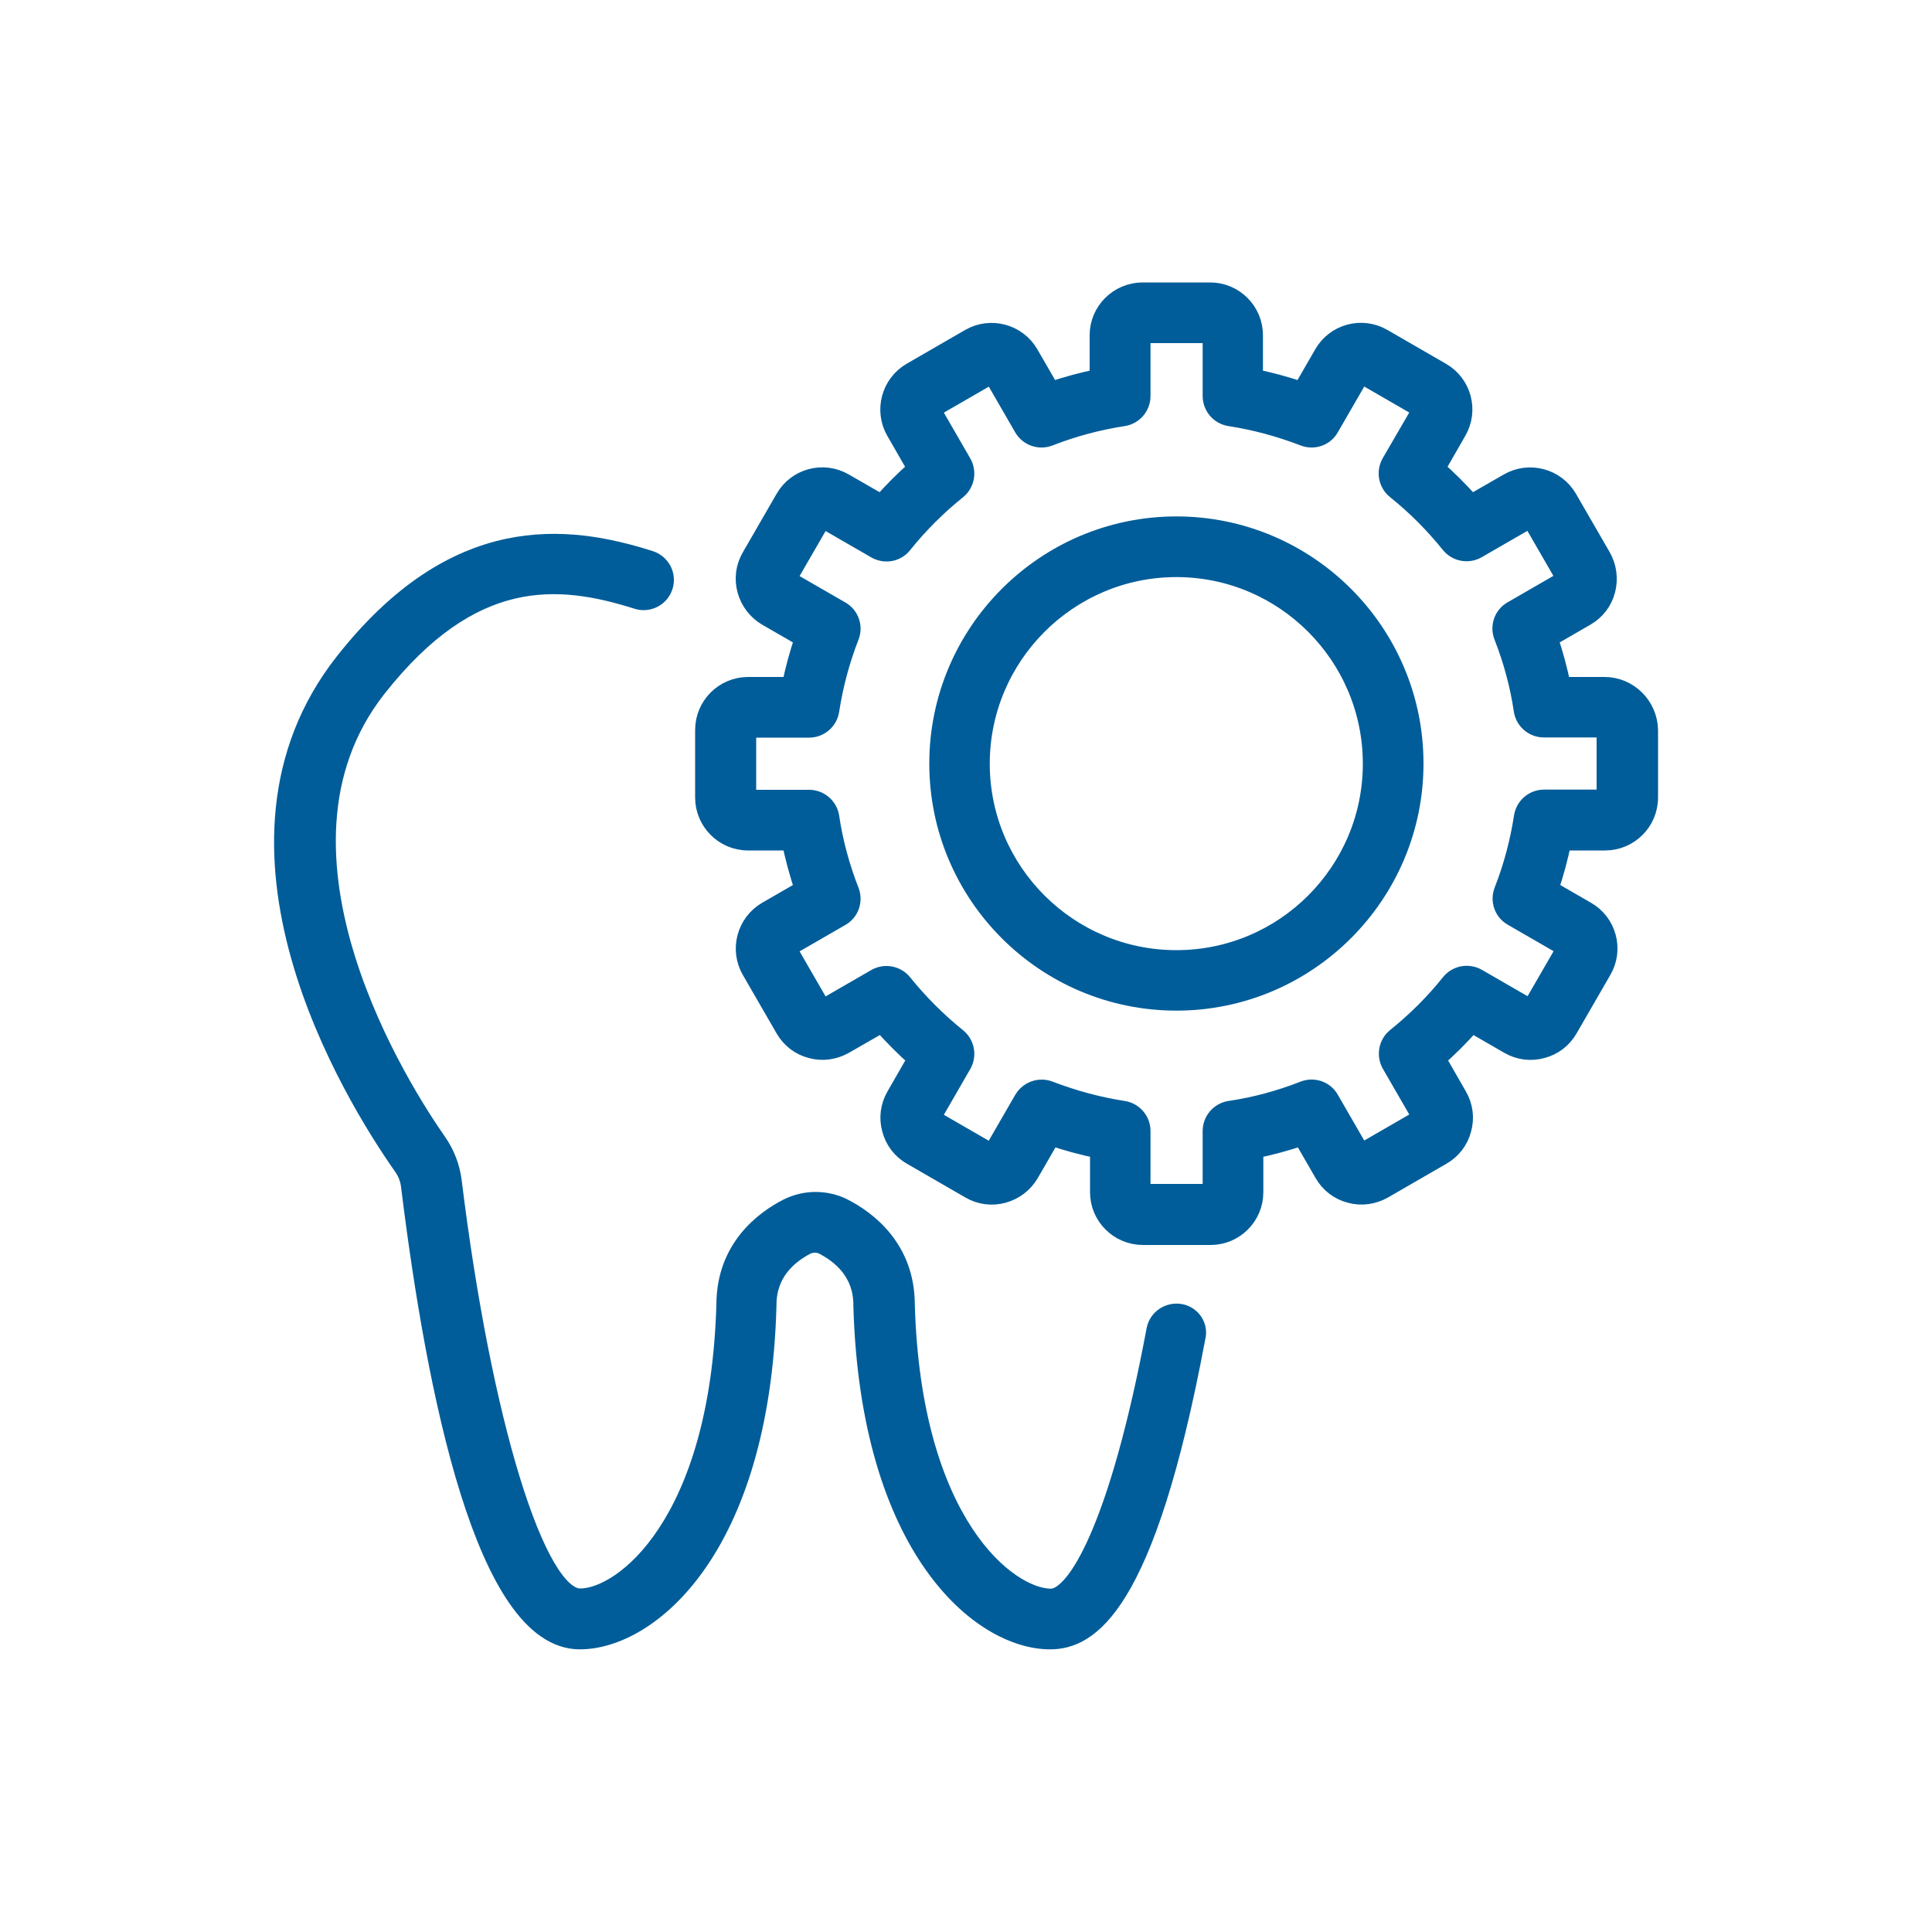<svg xmlns="http://www.w3.org/2000/svg" xmlns:xlink="http://www.w3.org/1999/xlink" id="Layer_1" x="0px" y="0px" viewBox="0 0 100 100" style="enable-background:new 0 0 100 100;" xml:space="preserve"><style type="text/css">	.st0{fill:#005D99;}	.st1{fill:none;stroke:#005D99;stroke-width:2.5;stroke-miterlimit:10;}	.st2{fill:#005D99;stroke:#005D99;stroke-miterlimit:10;}	.st3{fill:#005D99;stroke:#005D99;stroke-width:2;stroke-miterlimit:10;}</style><g>	<g>		<path class="st2" d="M61.09,67.99c-0.58-0.1-1.14,0.27-1.25,0.85c-1.92,10.25-4.13,13.89-5.44,13.89c-2.23,0-7.23-3.83-7.55-15.22   c-0.01-2.9-2-4.36-3.19-4.97c-0.9-0.46-1.98-0.46-2.89,0c-1.19,0.61-3.18,2.06-3.19,4.97c-0.32,11.38-5.32,15.21-7.55,15.21   c-2.3,0-5.09-9.07-6.63-21.57c-0.09-0.73-0.36-1.43-0.78-2.03c-1.7-2.43-9.85-14.96-3.11-23.52c4.9-6.22,9.37-5.87,13.48-4.57   c0.56,0.18,1.16-0.13,1.34-0.69c0.18-0.56-0.13-1.16-0.7-1.34c-4.34-1.38-10.06-2.02-15.81,5.29c-7.48,9.51,0.44,22.36,3.04,26.07   c0.22,0.31,0.36,0.67,0.4,1.06c1.32,10.7,3.9,23.45,8.75,23.45c3.56,0,9.33-4.69,9.68-17.28c0-0.02,0-0.03,0-0.05   c0-1.69,1.1-2.61,2.02-3.09c0.29-0.15,0.64-0.15,0.93,0c0.92,0.48,2.03,1.4,2.03,3.09c0,0,0,0,0,0c0,0.02,0,0.03,0,0.05   c0.36,12.59,6.13,17.28,9.68,17.28c1.98,0,4.92-1.62,7.54-15.63C62.05,68.66,61.67,68.1,61.09,67.99z"></path>	</g>	<g>		<path class="st2" d="M83.05,35.54h-2.24c-0.17-0.85-0.4-1.69-0.68-2.52l1.94-1.12c0.52-0.3,0.89-0.78,1.04-1.36   c0.15-0.58,0.07-1.18-0.22-1.7l-1.75-3.03c-0.62-1.07-1.99-1.43-3.05-0.82l-1.95,1.12c-0.57-0.65-1.19-1.27-1.85-1.85l1.12-1.95   c0.62-1.07,0.25-2.44-0.82-3.05l-3.03-1.75c-1.07-0.62-2.44-0.25-3.05,0.82l-1.12,1.94c-0.83-0.28-1.67-0.51-2.52-0.68v-2.24   c0-1.23-1-2.23-2.23-2.23h-3.5c-1.23,0-2.24,1-2.24,2.23v2.24c-0.85,0.17-1.69,0.4-2.52,0.68l-1.12-1.94   c-0.62-1.07-1.99-1.43-3.05-0.82l-3.03,1.75c-1.07,0.62-1.43,1.99-0.82,3.05l1.12,1.95c-0.65,0.57-1.27,1.19-1.85,1.85l-1.95-1.12   c-1.07-0.62-2.44-0.25-3.05,0.82l-1.75,3.03c-0.3,0.52-0.38,1.12-0.22,1.7c0.16,0.58,0.53,1.06,1.04,1.36l1.94,1.12   c-0.28,0.83-0.51,1.67-0.68,2.52h-2.24c-1.23,0-2.24,1-2.24,2.24v3.5c0,1.23,1,2.24,2.24,2.24h2.24c0.17,0.85,0.4,1.69,0.68,2.52   l-1.94,1.12c-1.07,0.62-1.43,1.99-0.82,3.05l1.75,3.03c0.3,0.52,0.78,0.89,1.36,1.04c0.58,0.16,1.18,0.07,1.7-0.22l1.95-1.12   c0.58,0.65,1.19,1.27,1.85,1.85l-1.12,1.95c-0.3,0.52-0.38,1.12-0.22,1.7c0.15,0.58,0.52,1.06,1.04,1.36l3.03,1.75   c0.52,0.3,1.12,0.38,1.7,0.22c0.58-0.16,1.06-0.53,1.36-1.04l1.12-1.94c0.83,0.28,1.67,0.51,2.52,0.68v2.24   c0,1.23,1,2.23,2.24,2.23h3.5c1.23,0,2.23-1,2.23-2.23v-2.24c0.85-0.17,1.69-0.4,2.52-0.68l1.12,1.94   c0.3,0.52,0.78,0.89,1.36,1.04c0.58,0.16,1.18,0.07,1.7-0.22l3.03-1.75c0.52-0.3,0.89-0.78,1.04-1.36   c0.16-0.58,0.08-1.18-0.22-1.7l-1.12-1.95c0.65-0.57,1.27-1.19,1.85-1.85l1.94,1.12c0.52,0.3,1.12,0.38,1.7,0.22   c0.58-0.15,1.06-0.52,1.36-1.04l1.75-3.03c0.62-1.07,0.25-2.44-0.82-3.05l-1.94-1.12c0.28-0.83,0.51-1.68,0.68-2.52h2.24   c1.23,0,2.24-1,2.24-2.24v-3.5C85.29,36.54,84.28,35.54,83.05,35.54z M83.15,41.27c0,0.05-0.04,0.1-0.1,0.1h-3.13   c-0.53,0-0.98,0.39-1.06,0.91c-0.2,1.3-0.54,2.59-1.03,3.84c-0.19,0.49,0,1.05,0.46,1.31L81.01,49c0.05,0.03,0.06,0.09,0.04,0.13   l-1.75,3.03l-0.13,0.04l-2.72-1.57c-0.46-0.26-1.04-0.15-1.37,0.26c-0.83,1.04-1.78,1.98-2.81,2.81   c-0.41,0.33-0.52,0.91-0.26,1.37l1.57,2.72l-0.04,0.13l-3.03,1.75c-0.04,0.02-0.11,0-0.13-0.04l-1.57-2.72   c-0.26-0.46-0.82-0.65-1.31-0.46c-1.25,0.49-2.54,0.84-3.84,1.03c-0.52,0.08-0.91,0.53-0.91,1.06v3.14c0,0.05-0.04,0.1-0.1,0.1   h-3.5c-0.06,0-0.1-0.04-0.1-0.1v-3.14c0-0.53-0.39-0.98-0.91-1.06c-1.3-0.2-2.59-0.55-3.84-1.03c-0.13-0.05-0.26-0.07-0.39-0.07   c-0.37,0-0.73,0.2-0.93,0.54l-1.57,2.72l-0.13,0.04l-3.03-1.75c-0.04-0.02-0.06-0.09-0.03-0.13l1.57-2.72   c0.26-0.46,0.15-1.04-0.26-1.37c-1.03-0.83-1.98-1.78-2.81-2.81c-0.33-0.41-0.91-0.52-1.37-0.26l-2.72,1.57l-0.13-0.04l-1.75-3.03   c-0.03-0.05-0.01-0.11,0.04-0.13l2.72-1.57c0.46-0.26,0.65-0.82,0.46-1.31c-0.49-1.25-0.84-2.55-1.03-3.84   c-0.08-0.52-0.53-0.91-1.06-0.91h-3.14c-0.05,0-0.1-0.04-0.1-0.1v-3.5c0-0.05,0.04-0.1,0.1-0.1h3.14c0.53,0,0.98-0.39,1.06-0.91   c0.2-1.3,0.54-2.59,1.03-3.84c0.19-0.49,0-1.05-0.46-1.31l-2.72-1.57c-0.04-0.02-0.06-0.09-0.04-0.13l1.75-3.03   c0.03-0.05,0.09-0.06,0.13-0.04l2.72,1.57c0.46,0.26,1.04,0.16,1.37-0.26c0.83-1.04,1.78-1.98,2.81-2.81   c0.41-0.33,0.52-0.91,0.26-1.37l-1.57-2.72c-0.03-0.05-0.01-0.11,0.03-0.13l3.03-1.75c0.04-0.03,0.1-0.01,0.13,0.03l1.57,2.72   c0.27,0.46,0.83,0.65,1.32,0.46c1.25-0.49,2.54-0.83,3.84-1.03c0.52-0.08,0.91-0.53,0.91-1.06v-3.14c0-0.05,0.04-0.1,0.1-0.1h3.5   c0.05,0,0.1,0.04,0.1,0.1v3.14c0,0.53,0.39,0.98,0.91,1.06c1.3,0.2,2.59,0.55,3.84,1.03c0.49,0.19,1.05,0,1.31-0.46l1.57-2.72   c0.03-0.05,0.09-0.06,0.13-0.04l3.03,1.75c0.05,0.03,0.06,0.09,0.04,0.13L72,23.97c-0.26,0.46-0.15,1.04,0.26,1.37   c1.04,0.83,1.98,1.78,2.81,2.81c0.33,0.41,0.91,0.52,1.37,0.26l2.72-1.57c0.04-0.02,0.11-0.01,0.13,0.04l1.75,3.03   c0.02,0.04,0,0.11-0.04,0.13l-2.72,1.57c-0.46,0.26-0.65,0.82-0.46,1.31c0.49,1.25,0.84,2.54,1.03,3.84   c0.08,0.52,0.53,0.91,1.06,0.91h3.13c0.05,0,0.1,0.04,0.1,0.1V41.27z"></path>	</g>	<g>		<path class="st2" d="M60.89,27.23c-6.78,0-12.29,5.52-12.29,12.29c0,6.78,5.51,12.29,12.29,12.29c6.78,0,12.29-5.52,12.29-12.29   C73.18,32.74,67.67,27.23,60.89,27.23z M60.89,49.68c-5.6,0-10.16-4.55-10.16-10.15s4.56-10.16,10.16-10.16   c5.6,0,10.15,4.56,10.15,10.16S66.49,49.68,60.89,49.68z"></path>	</g></g></svg>